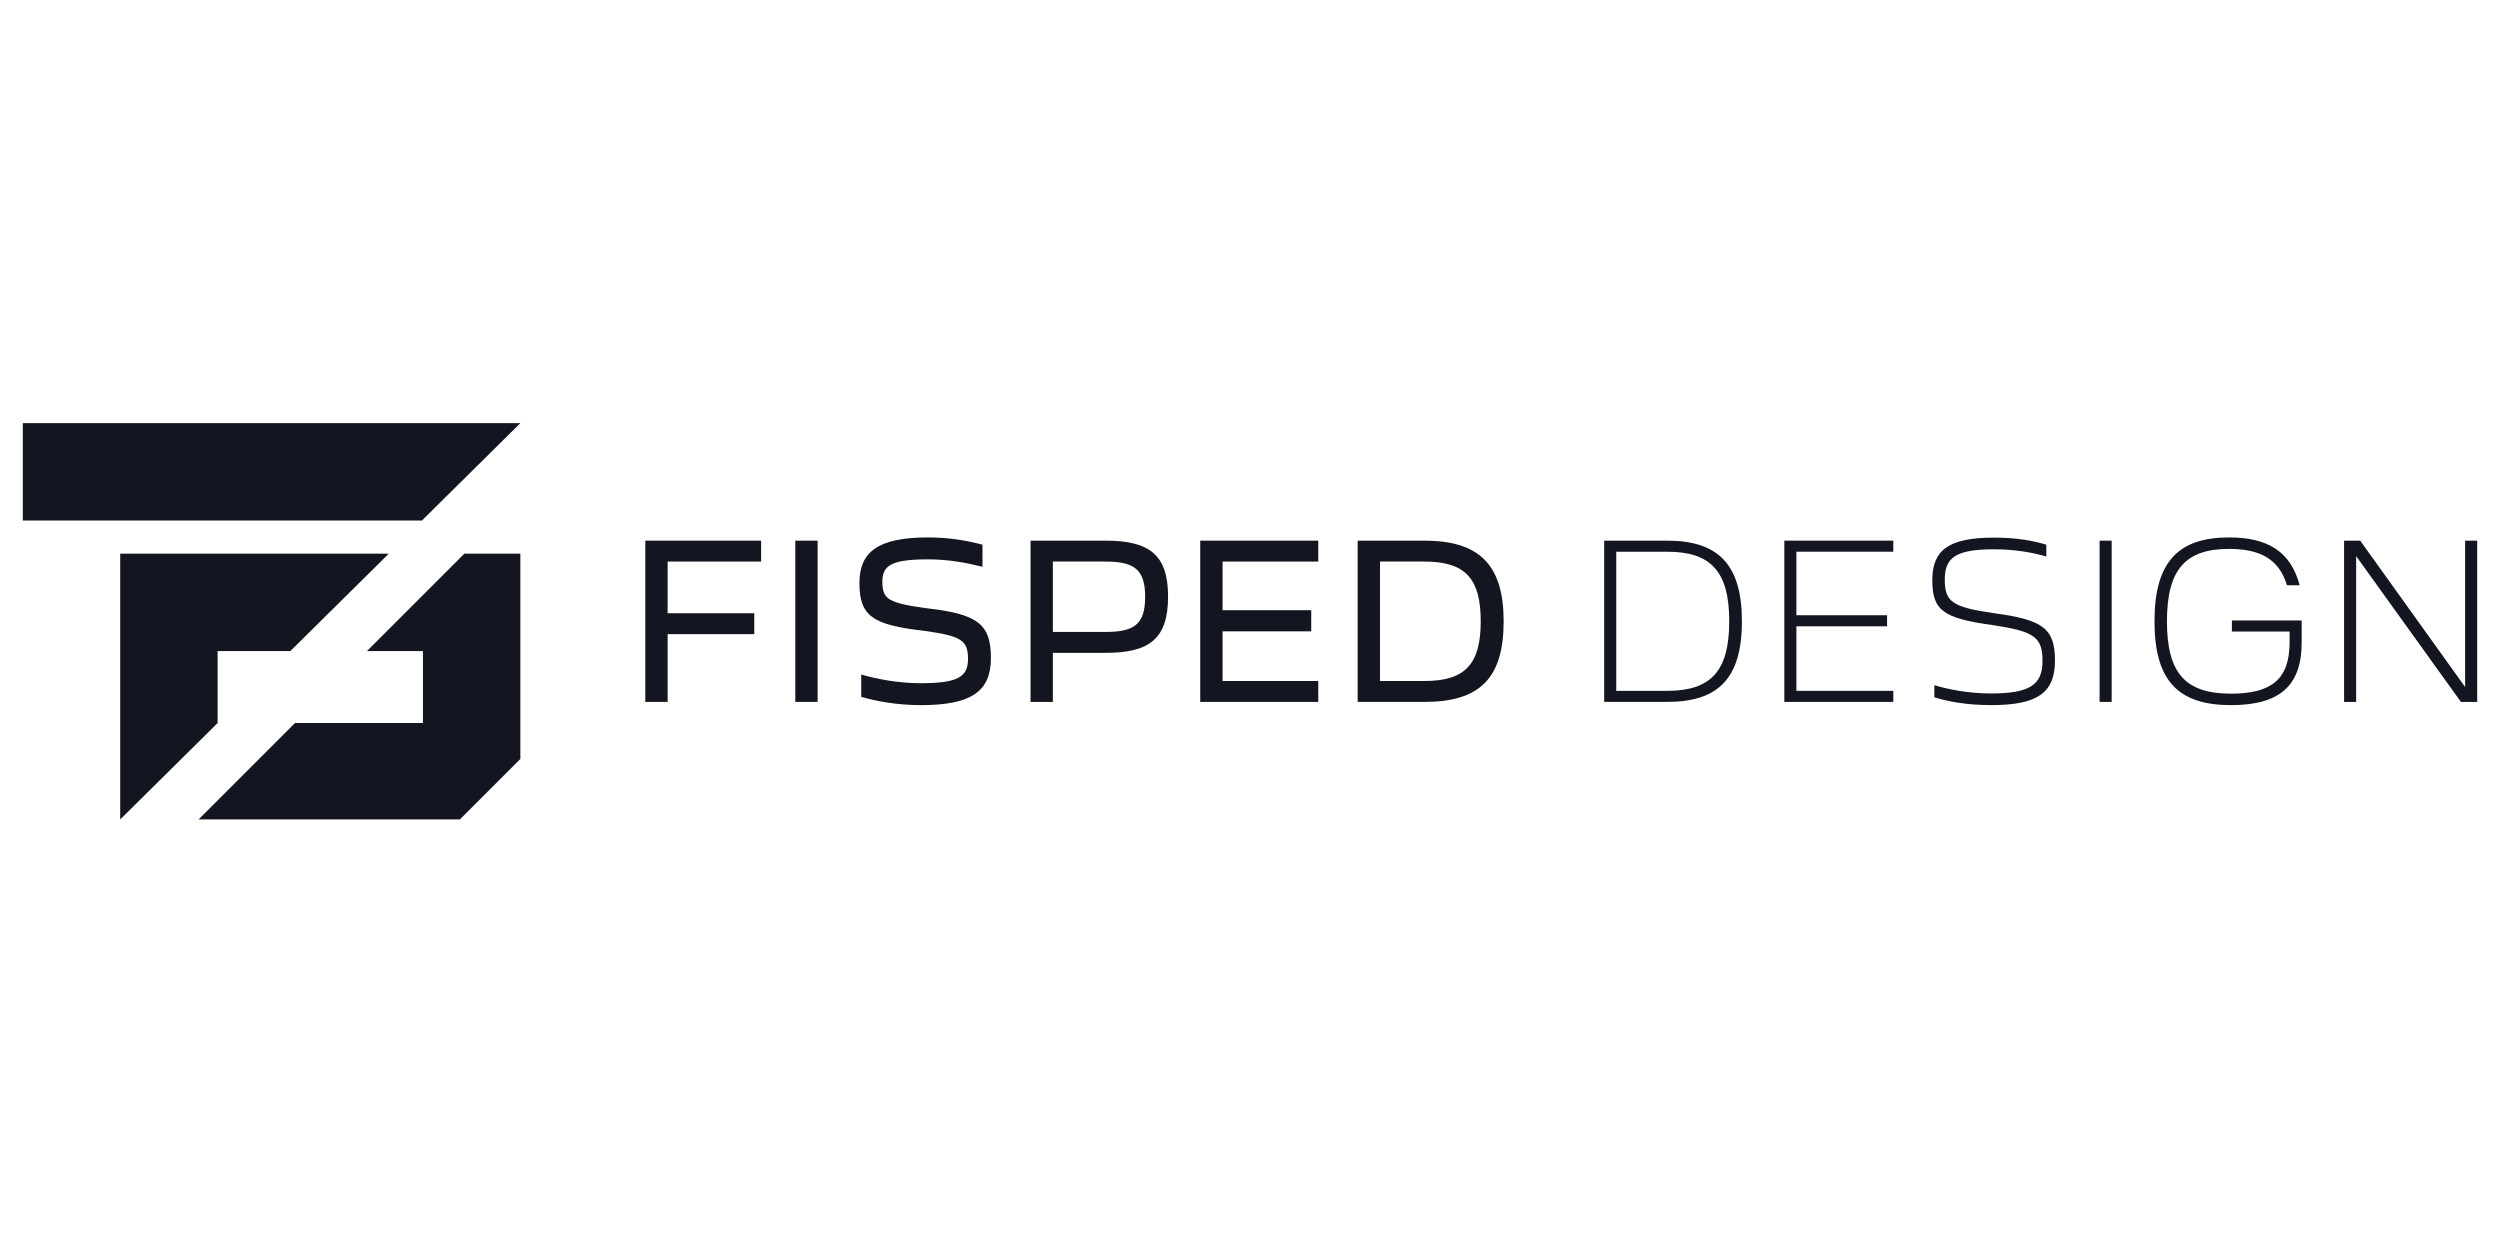 <?xml version="1.0" encoding="UTF-8"?>
<svg id="Vrstva_1" data-name="Vrstva 1" xmlns="http://www.w3.org/2000/svg" width="509.29" height="253.129" viewBox="0 0 509.29 253.129">
  <defs>
    <style>
      .cls-1 {
        fill: #131620;
      }
    </style>
  </defs>
  <g id="FD_Logo" data-name="FD | Logo">
    <g>
      <g id="F_D" data-name="F|D">
        <g id="F">
          <g>
            <polygon class="cls-1" points="106.006 86.198 85.952 106.043 4.645 106.043 4.645 86.198 106.006 86.198"/>
            <polygon class="cls-1" points="79.205 112.786 59.15 132.631 44.334 132.631 44.334 147.293 24.49 166.931 24.49 112.786 79.205 112.786"/>
          </g>
        </g>
        <g id="D">
          <polygon class="cls-1" points="106.005 112.786 106.005 154.611 93.684 166.931 40.453 166.931 60.091 147.293 86.16 147.293 86.16 132.631 74.753 132.631 94.599 112.786 106.005 112.786"/>
        </g>
      </g>
      <g id="Fisped_Design_Text" data-name="Fisped Design | Text">
        <path class="cls-1" d="M131.459,110.139h23.593v4.26h-19.046v10.527h17.654v4.26h-17.654v13.804h-4.547v-32.85Z"/>
        <path class="cls-1" d="M162.015,110.139h4.547v32.85h-4.547v-32.85Z"/>
        <path class="cls-1" d="M175.45,137.419c3.277.942,7.619,1.761,12.124,1.761,7.414,0,9.625-1.228,9.625-4.915,0-3.85-1.352-4.71-9.052-5.775-10.404-1.188-13.066-2.99-13.066-9.749,0-6.226,3.686-9.257,13.927-9.257,4.424,0,7.824.615,11.141,1.475v4.506c-3.441-.86-7.004-1.516-11.101-1.516-7.536,0-9.298,1.27-9.298,4.588,0,3.563,1.27,4.301,8.97,5.366,10.445,1.188,13.148,3.195,13.148,10.158,0,6.799-4.014,9.585-14.254,9.585-4.834,0-9.011-.778-12.165-1.68v-4.546Z"/>
        <path class="cls-1" d="M209.938,110.139h15.279c9.011,0,12.738,2.949,12.738,11.387,0,8.561-3.727,11.469-12.738,11.469h-10.732v9.994h-4.547v-32.85ZM214.485,114.399v14.336h10.69c5.776,0,8.11-1.434,8.11-7.168,0-5.652-2.334-7.168-8.11-7.168h-10.69Z"/>
        <path class="cls-1" d="M244.508,110.139h24.044v4.26h-19.497v9.913h18.064v4.301h-18.064v10.117h19.497v4.26h-24.044v-32.85Z"/>
        <path class="cls-1" d="M276.58,110.139h13.599c11.223,0,16.138,4.956,16.138,16.425,0,11.674-4.915,16.425-16.138,16.425h-13.599v-32.85ZM281.126,114.399v24.331h9.052c8.315,0,11.469-3.441,11.469-12.166s-3.154-12.165-11.469-12.165h-9.052Z"/>
        <path class="cls-1" d="M326.796,110.139h12.821c10.322,0,15.237,4.751,15.237,16.425,0,11.756-4.915,16.425-15.237,16.425h-12.821v-32.85ZM329.254,112.392v28.345h10.363c8.848,0,12.657-3.932,12.657-14.172s-3.81-14.172-12.657-14.172h-10.363Z"/>
        <path class="cls-1" d="M363.496,110.139h22.201v2.253h-19.743v12.944h18.473v2.253h-18.473v13.148h19.743v2.253h-22.201v-32.85Z"/>
        <path class="cls-1" d="M394.052,139.59c2.745.819,6.882,1.679,11.551,1.679,7.823,0,10.486-1.72,10.486-6.595s-1.639-6.062-10.158-7.332c-10.117-1.393-12.288-2.99-12.288-9.175,0-5.939,3.113-8.643,12.493-8.643,4.751,0,7.946.615,10.732,1.434v2.417c-2.785-.819-6.39-1.475-10.691-1.475-7.947,0-9.994,1.802-9.994,6.185,0,4.506,1.474,5.611,10.076,6.84,10.117,1.352,12.37,3.236,12.37,9.667,0,6.718-3.809,9.052-13.025,9.052-4.997,0-8.766-.737-11.551-1.598v-2.457Z"/>
        <path class="cls-1" d="M427.722,110.139h2.458v32.85h-2.458v-32.85Z"/>
        <path class="cls-1" d="M438.904,126.564c0-12.165,4.915-17.08,15.196-17.08,7.905,0,12.575,2.908,14.377,9.749h-2.581c-1.597-5.284-5.407-7.414-11.797-7.414-8.807,0-12.657,4.096-12.657,14.746s3.809,14.746,13.066,14.746c8.233,0,11.92-2.95,11.92-10.486v-2.171h-11.756v-2.253h14.213v4.506c0,8.765-4.465,12.739-14.377,12.739-10.69,0-15.606-4.874-15.606-17.081Z"/>
        <path class="cls-1" d="M477.529,110.139h3.277l21.381,29.819v-29.819h2.458v32.85h-3.318l-21.34-29.696v29.696h-2.458v-32.85Z"/>
      </g>
    </g>
  </g>
</svg>